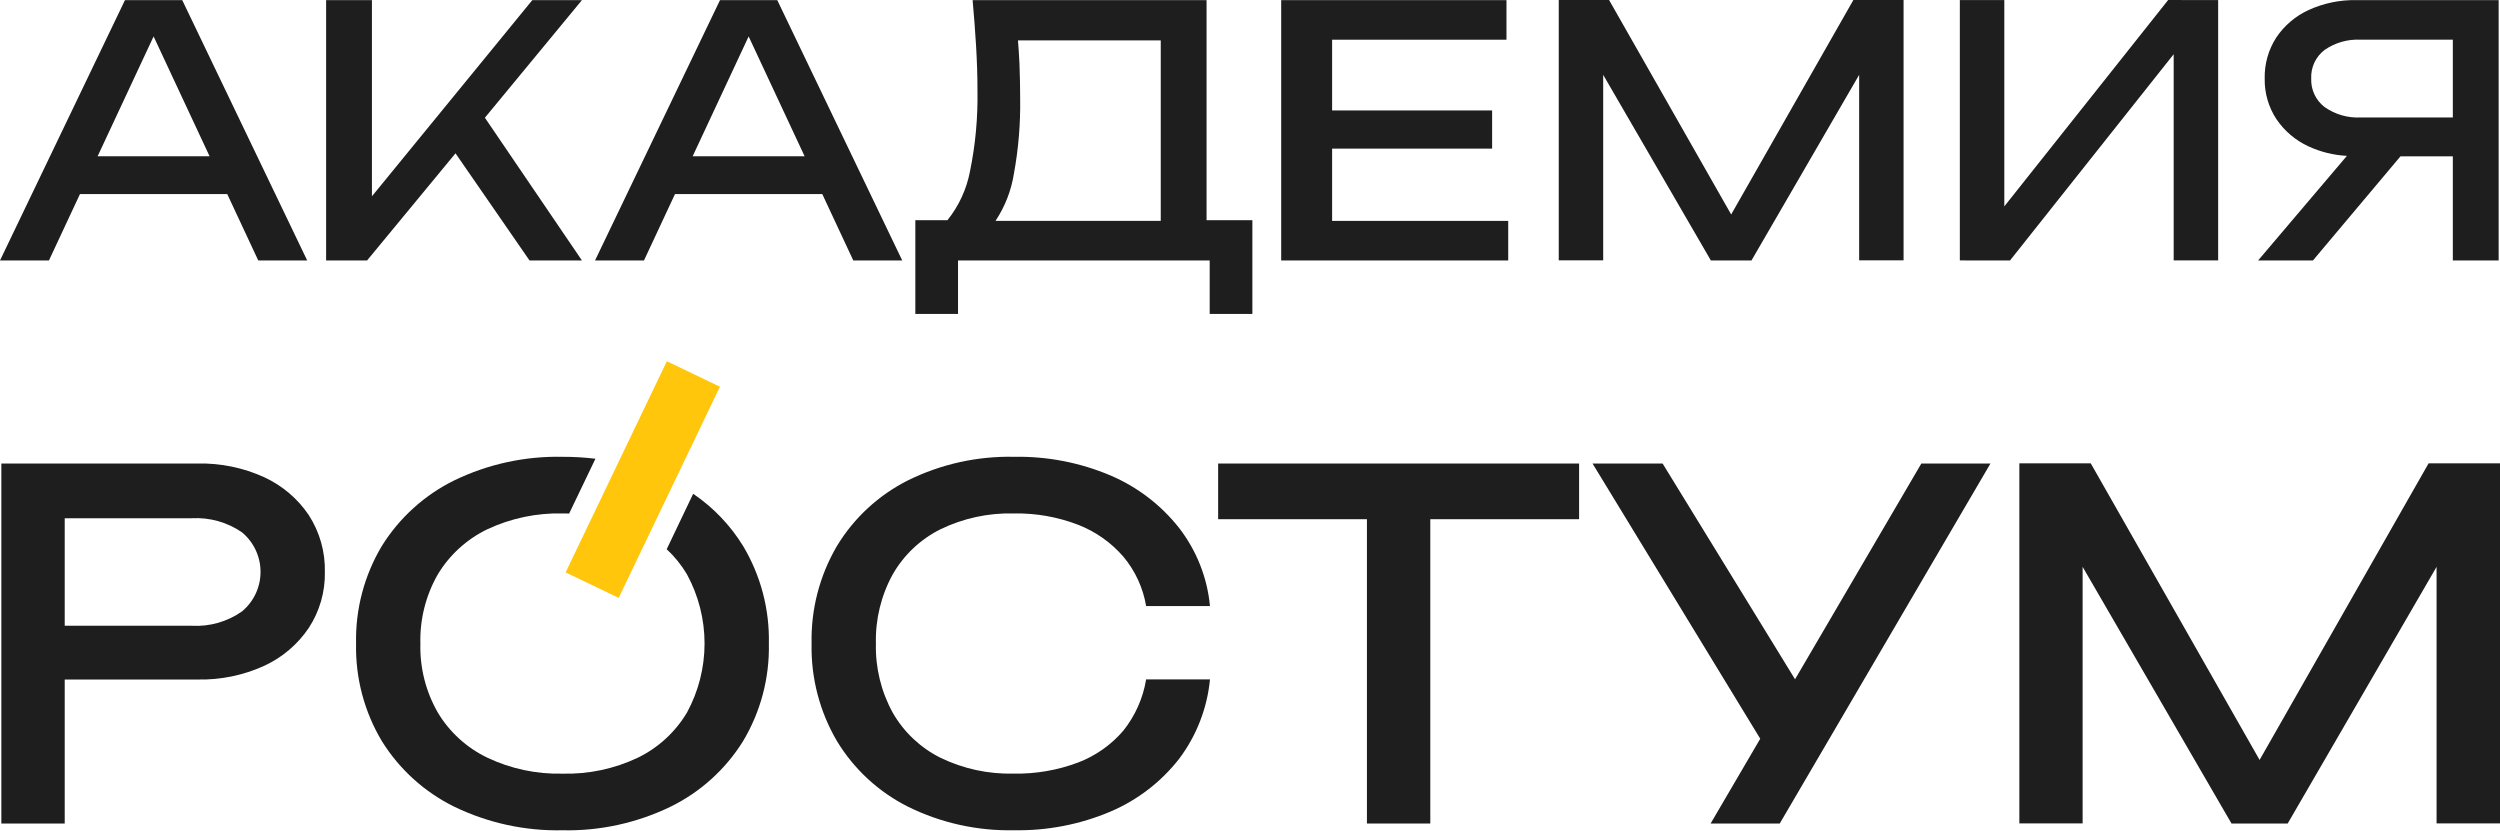 <?xml version="1.0" encoding="UTF-8"?> <svg xmlns="http://www.w3.org/2000/svg" width="361" height="120" viewBox="0 0 361 120" fill="none"> <g clip-path="url(#clip0_1_28)"> <path d="M123.215 37.611H130.283L112.238 0.019H103.968L85.923 37.611H92.991L97.469 28.025H118.737L123.215 37.611ZM100.021 22.562L108.103 5.261L116.185 22.562H100.021Z" fill="#1E1E1E"></path> <path d="M37.292 37.611H44.359L26.315 0.019H18.045L0 37.611H7.067L11.546 28.025H32.814L37.292 37.611ZM14.098 22.562L22.18 5.261L30.262 22.562H14.098Z" fill="#1E1E1E"></path> <path d="M84.032 0.019H76.864L53.707 28.342V0.019H47.09V37.611H53.005L65.775 22.139L76.463 37.611H84.032L70.018 16.999L84.032 0.019Z" fill="#1E1E1E"></path> <path d="M274.876 0V37.594H268.462V10.807L252.915 37.61H247.048L231.501 10.807V37.594H225.084V0H232.35L249.981 30.971L267.628 0H274.876Z" fill="#1E1E1E"></path> <path d="M174.228 31.794V0.018H140.445C140.645 2.222 140.812 4.427 140.945 6.633C141.079 8.838 141.146 10.96 141.146 12.999C141.221 16.936 140.86 20.87 140.069 24.727C139.579 27.315 138.461 29.742 136.812 31.794H132.174V45.328H138.339V37.609H174.679V45.328H180.844V31.794H174.228ZM146.409 25.079C147.062 21.525 147.364 17.915 147.312 14.302C147.312 12.697 147.278 10.994 147.212 9.19C147.17 8.08 147.074 6.953 146.996 5.831H167.612V31.895H143.753C145.118 29.841 146.024 27.516 146.409 25.079Z" fill="#1E1E1E"></path> <path d="M192.358 31.897V21.461H215.463V15.949H192.358V5.733H217.535V0.019H185.004V37.611H217.785V31.897H192.358Z" fill="#1E1E1E"></path> <path d="M340.305 0.018C337.913 -0.035 335.54 0.454 333.362 1.447C331.475 2.313 329.862 3.683 328.702 5.406C327.559 7.173 326.974 9.243 327.022 11.347C326.983 13.418 327.569 15.452 328.702 17.186C329.863 18.908 331.475 20.278 333.362 21.145C335.103 21.945 336.98 22.407 338.893 22.507L326.07 37.611H333.99L346.628 22.573H354.189V37.611H360.806V0.018H340.305ZM340.907 16.96C339.042 17.062 337.196 16.532 335.669 15.457C335.042 14.976 334.539 14.352 334.203 13.637C333.867 12.922 333.708 12.136 333.739 11.347C333.703 10.553 333.859 9.761 334.195 9.041C334.531 8.321 335.037 7.693 335.669 7.211C337.203 6.15 339.045 5.63 340.907 5.732H354.189V16.96H340.907Z" fill="#1E1E1E"></path> <path d="M313.081 0.002L289.423 29.8V0.012H283V37.606L290.246 37.611L313.879 7.829V37.606H320.301V0.012L313.081 0.002Z" fill="#1E1E1E"></path> <path d="M107.288 78.816C105.446 75.832 102.995 73.271 100.094 71.301L96.272 79.307C97.417 80.369 98.403 81.592 99.197 82.936C100.864 85.999 101.738 89.43 101.738 92.917C101.738 96.404 100.864 99.836 99.197 102.898C97.517 105.711 95.054 107.973 92.109 109.41C88.711 111.023 84.981 111.812 81.221 111.715C77.475 111.806 73.76 111.016 70.375 109.41C67.404 107.988 64.917 105.723 63.223 102.898C61.483 99.869 60.612 96.42 60.704 92.928C60.612 89.429 61.483 85.973 63.223 82.936C64.923 80.116 67.409 77.853 70.375 76.425C73.765 74.836 77.478 74.054 81.221 74.14C81.541 74.14 81.861 74.14 82.181 74.162L85.982 66.241C84.402 66.05 82.812 65.957 81.221 65.964C75.824 65.848 70.476 67.011 65.614 69.358C61.313 71.473 57.689 74.749 55.153 78.816C52.603 83.074 51.308 87.966 51.417 92.928C51.308 97.89 52.603 102.782 55.153 107.04C57.689 111.107 61.313 114.383 65.614 116.498C70.476 118.845 75.824 120.008 81.221 119.892C86.611 120.008 91.952 118.845 96.806 116.498C101.117 114.39 104.75 111.113 107.288 107.04C109.838 102.782 111.134 97.89 111.024 92.928C111.134 87.966 109.838 83.074 107.288 78.816Z" fill="#1E1E1E"></path> <path d="M361 66.909V118.895H351.841V81.854L330.342 118.916H322.229L300.731 81.854V118.895H291.593V66.909H301.905L326.286 109.736L350.688 66.909H361Z" fill="#1E1E1E"></path> <path d="M162.211 105.504C160.45 107.567 158.197 109.153 155.661 110.114C152.694 111.228 149.542 111.769 146.373 111.709C142.717 111.8 139.093 111.015 135.803 109.42C132.91 107.979 130.51 105.712 128.907 102.907C127.23 99.852 126.393 96.407 126.481 92.924C126.393 89.441 127.23 85.998 128.907 82.944C130.511 80.138 132.911 77.871 135.803 76.428C139.093 74.833 142.717 74.049 146.373 74.141C149.545 74.081 152.699 74.634 155.661 75.769C158.188 76.748 160.437 78.331 162.211 80.379C163.923 82.424 165.06 84.888 165.503 87.518H174.721C174.332 83.404 172.781 79.486 170.251 76.22C167.641 72.917 164.245 70.319 160.374 68.664C155.971 66.796 151.224 65.875 146.442 65.962C141.137 65.846 135.883 67.011 131.124 69.358C126.884 71.486 123.329 74.765 120.866 78.82C118.357 83.089 117.085 87.973 117.193 92.924C117.084 97.876 118.356 102.76 120.866 107.031C123.328 111.086 126.883 114.365 131.124 116.492C135.882 118.839 141.137 120.004 146.442 119.886C151.224 119.973 155.971 119.052 160.374 117.184C164.253 115.526 167.65 112.916 170.251 109.595C172.773 106.251 174.32 102.275 174.721 98.107H165.503C165.056 100.814 163.923 103.361 162.211 105.504Z" fill="#1E1E1E"></path> <path d="M175.9 66.934V74.973H197.386V118.916H206.535V74.973H228.022V66.934H175.9Z" fill="#1E1E1E"></path> <path d="M277.441 66.934L259.205 98.088L240.081 66.934H229.962L254.179 106.673L247.013 118.916H256.994L287.421 66.934H277.441Z" fill="#1E1E1E"></path> <path d="M44.588 74.383C42.984 72.001 40.754 70.106 38.144 68.908C35.133 67.535 31.851 66.859 28.543 66.931H0.194V118.916H9.345V98.122H28.543C31.851 98.195 35.133 97.519 38.144 96.147C40.753 94.948 42.983 93.054 44.588 90.672C46.155 88.275 46.965 85.461 46.911 82.597C46.977 79.688 46.168 76.826 44.588 74.383ZM34.954 88.281C32.842 89.769 30.29 90.501 27.711 90.36H9.345V74.833H27.711C30.285 74.693 32.833 75.412 34.954 76.879C35.789 77.575 36.461 78.447 36.922 79.432C37.383 80.418 37.622 81.492 37.622 82.58C37.622 83.668 37.383 84.742 36.922 85.727C36.461 86.712 35.789 87.584 34.954 88.281Z" fill="#1E1E1E"></path> <path d="M96.294 52.166L81.673 82.656L89.338 86.331L103.959 55.842L96.294 52.166Z" fill="#FFC60B"></path> </g> <defs> <clipPath id="clip0_1_28"> <rect width="361" height="119.892" fill="white"></rect> </clipPath> </defs> </svg> 